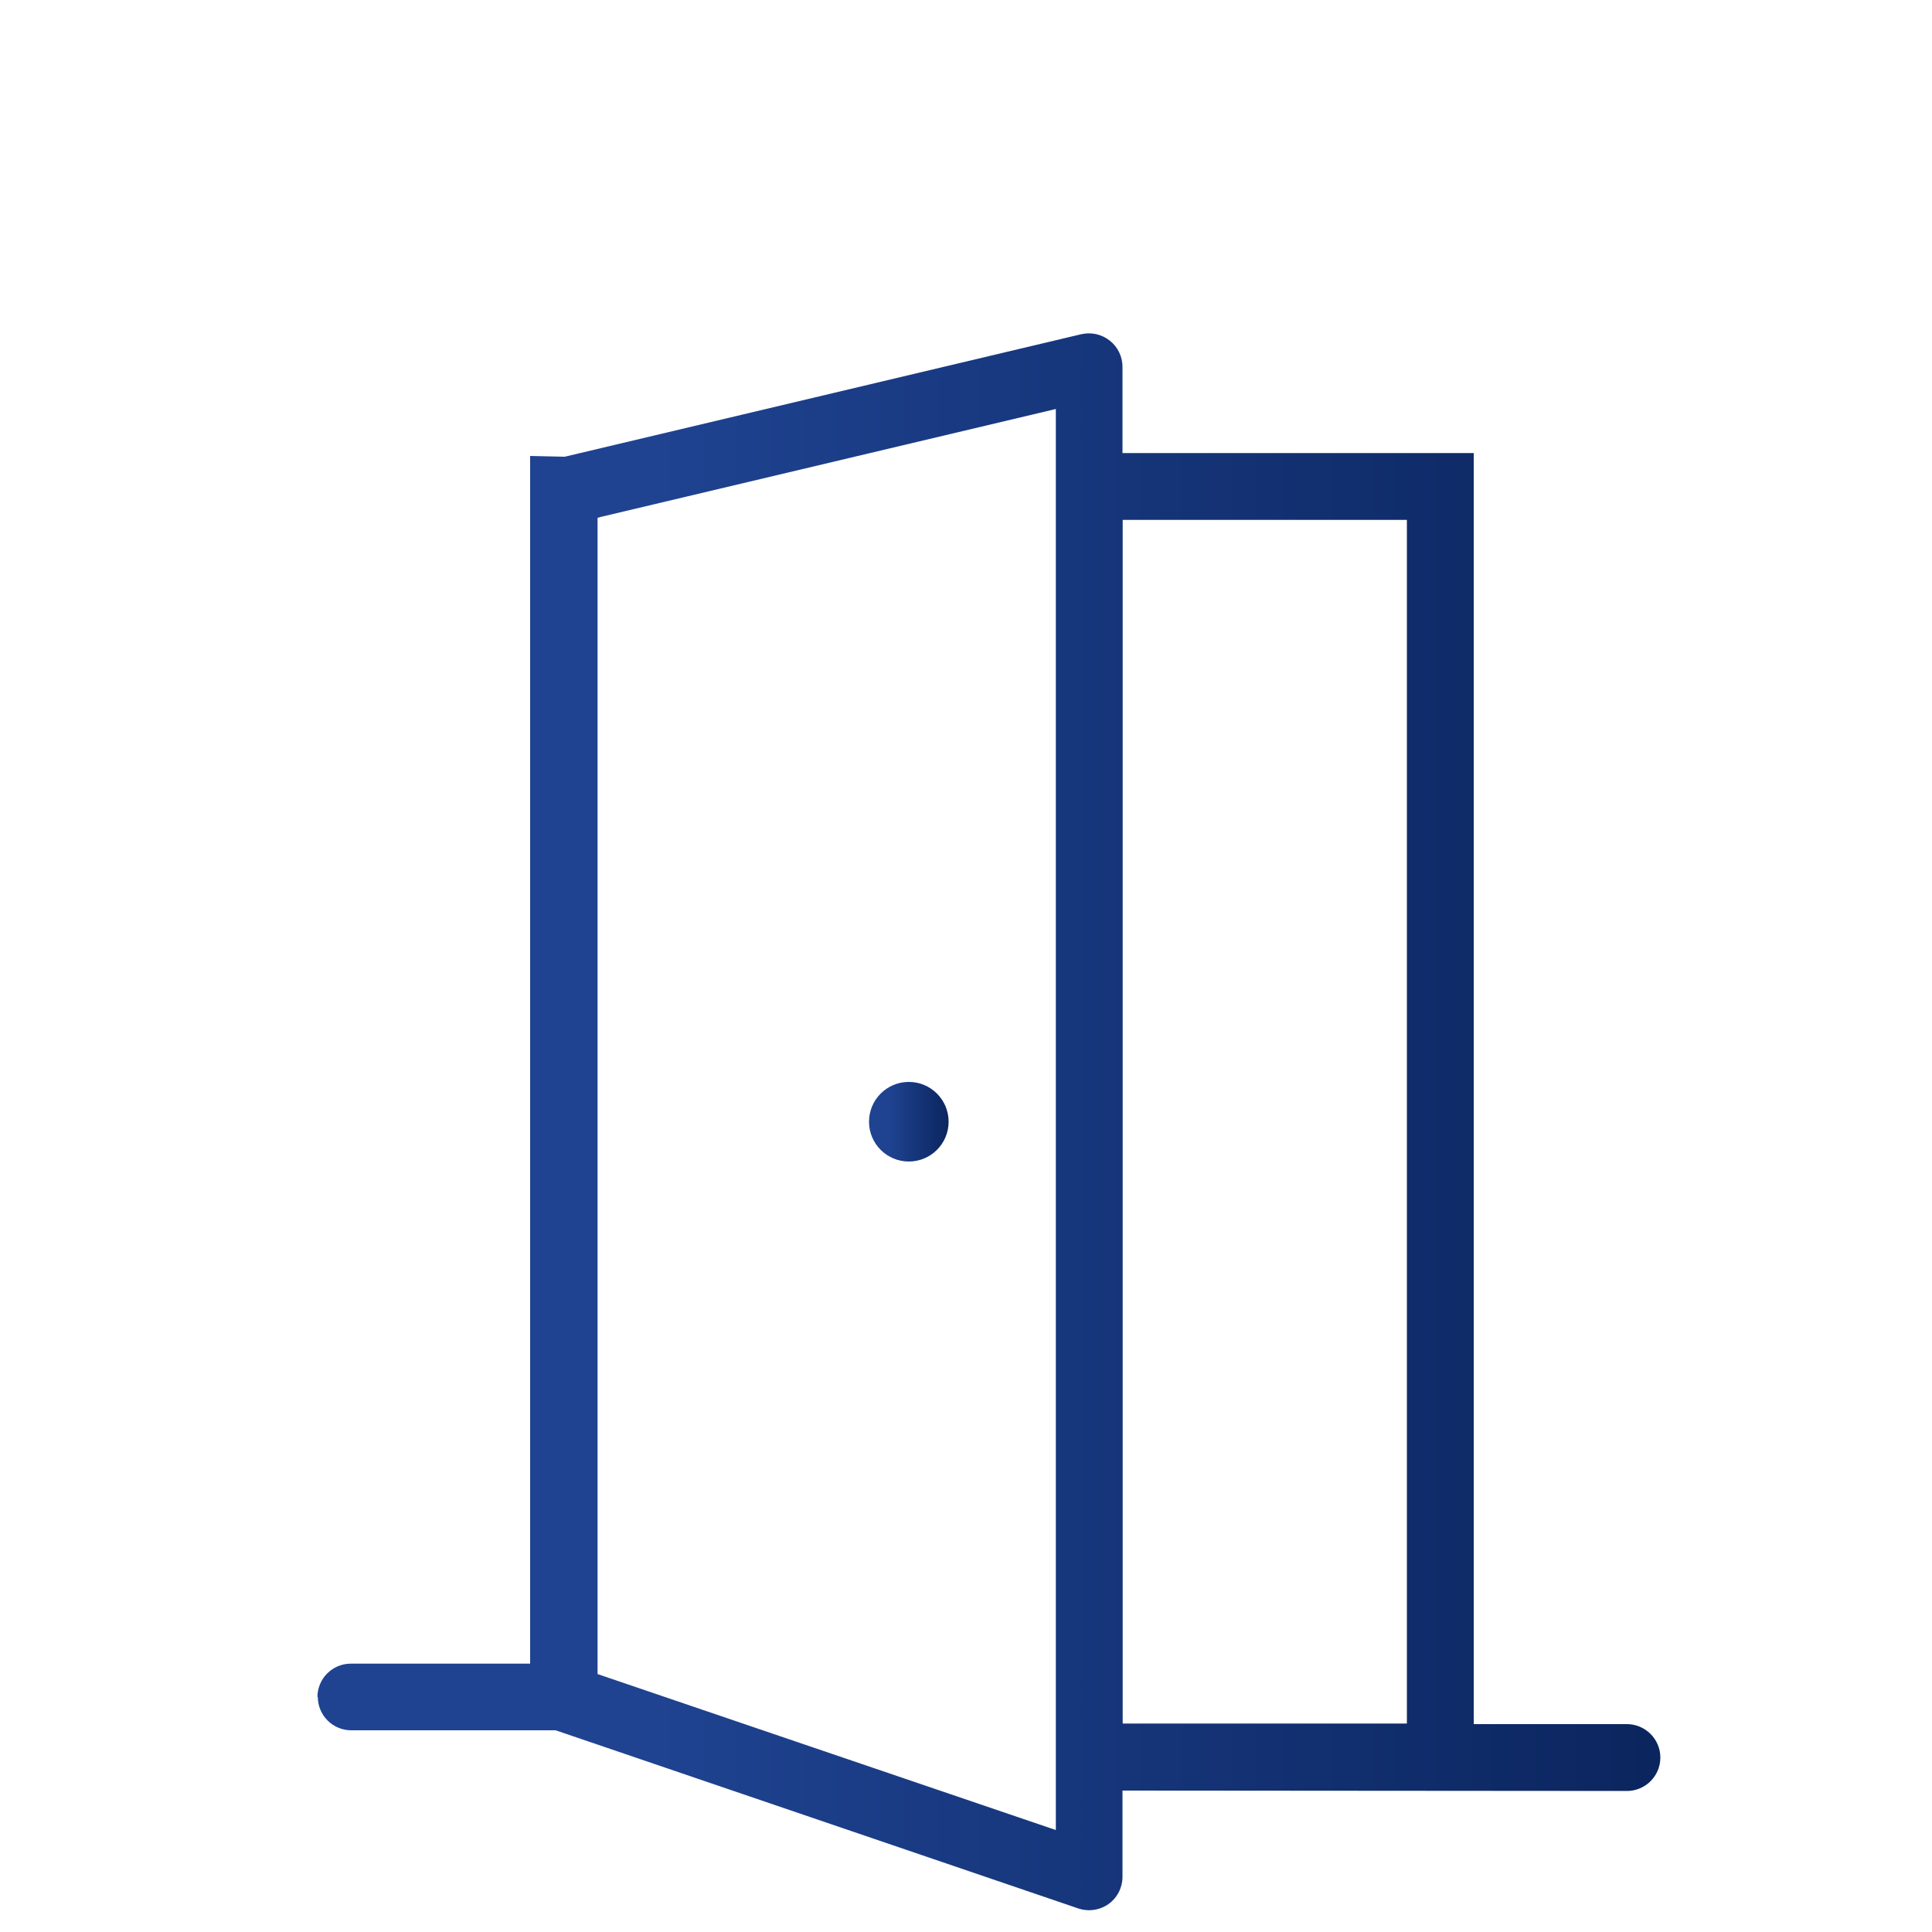 <?xml version="1.0" encoding="UTF-8"?> <svg xmlns="http://www.w3.org/2000/svg" xmlns:xlink="http://www.w3.org/1999/xlink" id="Calque_1" viewBox="0 0 100 100"><defs><style>.cls-1{fill:url(#Dégradé_sans_nom_6-2);}.cls-2{fill:url(#Dégradé_sans_nom_6);}</style><linearGradient id="Dégradé_sans_nom_6" x1="44.98" y1="58.06" x2="49.11" y2="58.06" gradientTransform="matrix(1, 0, 0, 1, 0, 0)" gradientUnits="userSpaceOnUse"><stop offset=".25" stop-color="#1f4391"></stop><stop offset="1" stop-color="#0b255e"></stop></linearGradient><linearGradient id="Dégradé_sans_nom_6-2" x1="16.45" y1="58.06" x2="85.95" y2="58.06" xlink:href="#Dégradé_sans_nom_6"></linearGradient></defs><circle class="cls-2" cx="47.04" cy="58.06" r="2.06"></circle><path class="cls-1" d="M16.45,87.83c0,.96,.78,1.73,1.73,1.73h10.58l27.05,9.22c.53,.18,1.12,.09,1.57-.23,.45-.32,.72-.85,.72-1.41v-4.46l26.11,.02c.96,0,1.73-.78,1.73-1.73s-.78-1.73-1.73-1.73h-7.93V23.45h-18.18v-4.46c0-.53-.24-1.03-.66-1.36-.42-.33-.95-.45-1.48-.33l-26.73,6.34-1.79-.04v62.51h-9.28c-.96,0-1.73,.78-1.73,1.73ZM58.11,26.91h14.71v62.3h-14.71V26.91Zm-27.18-.11l.19-.05,23.53-5.58V94.72l-.33-.11-23.39-7.96V26.8Z"></path></svg> 